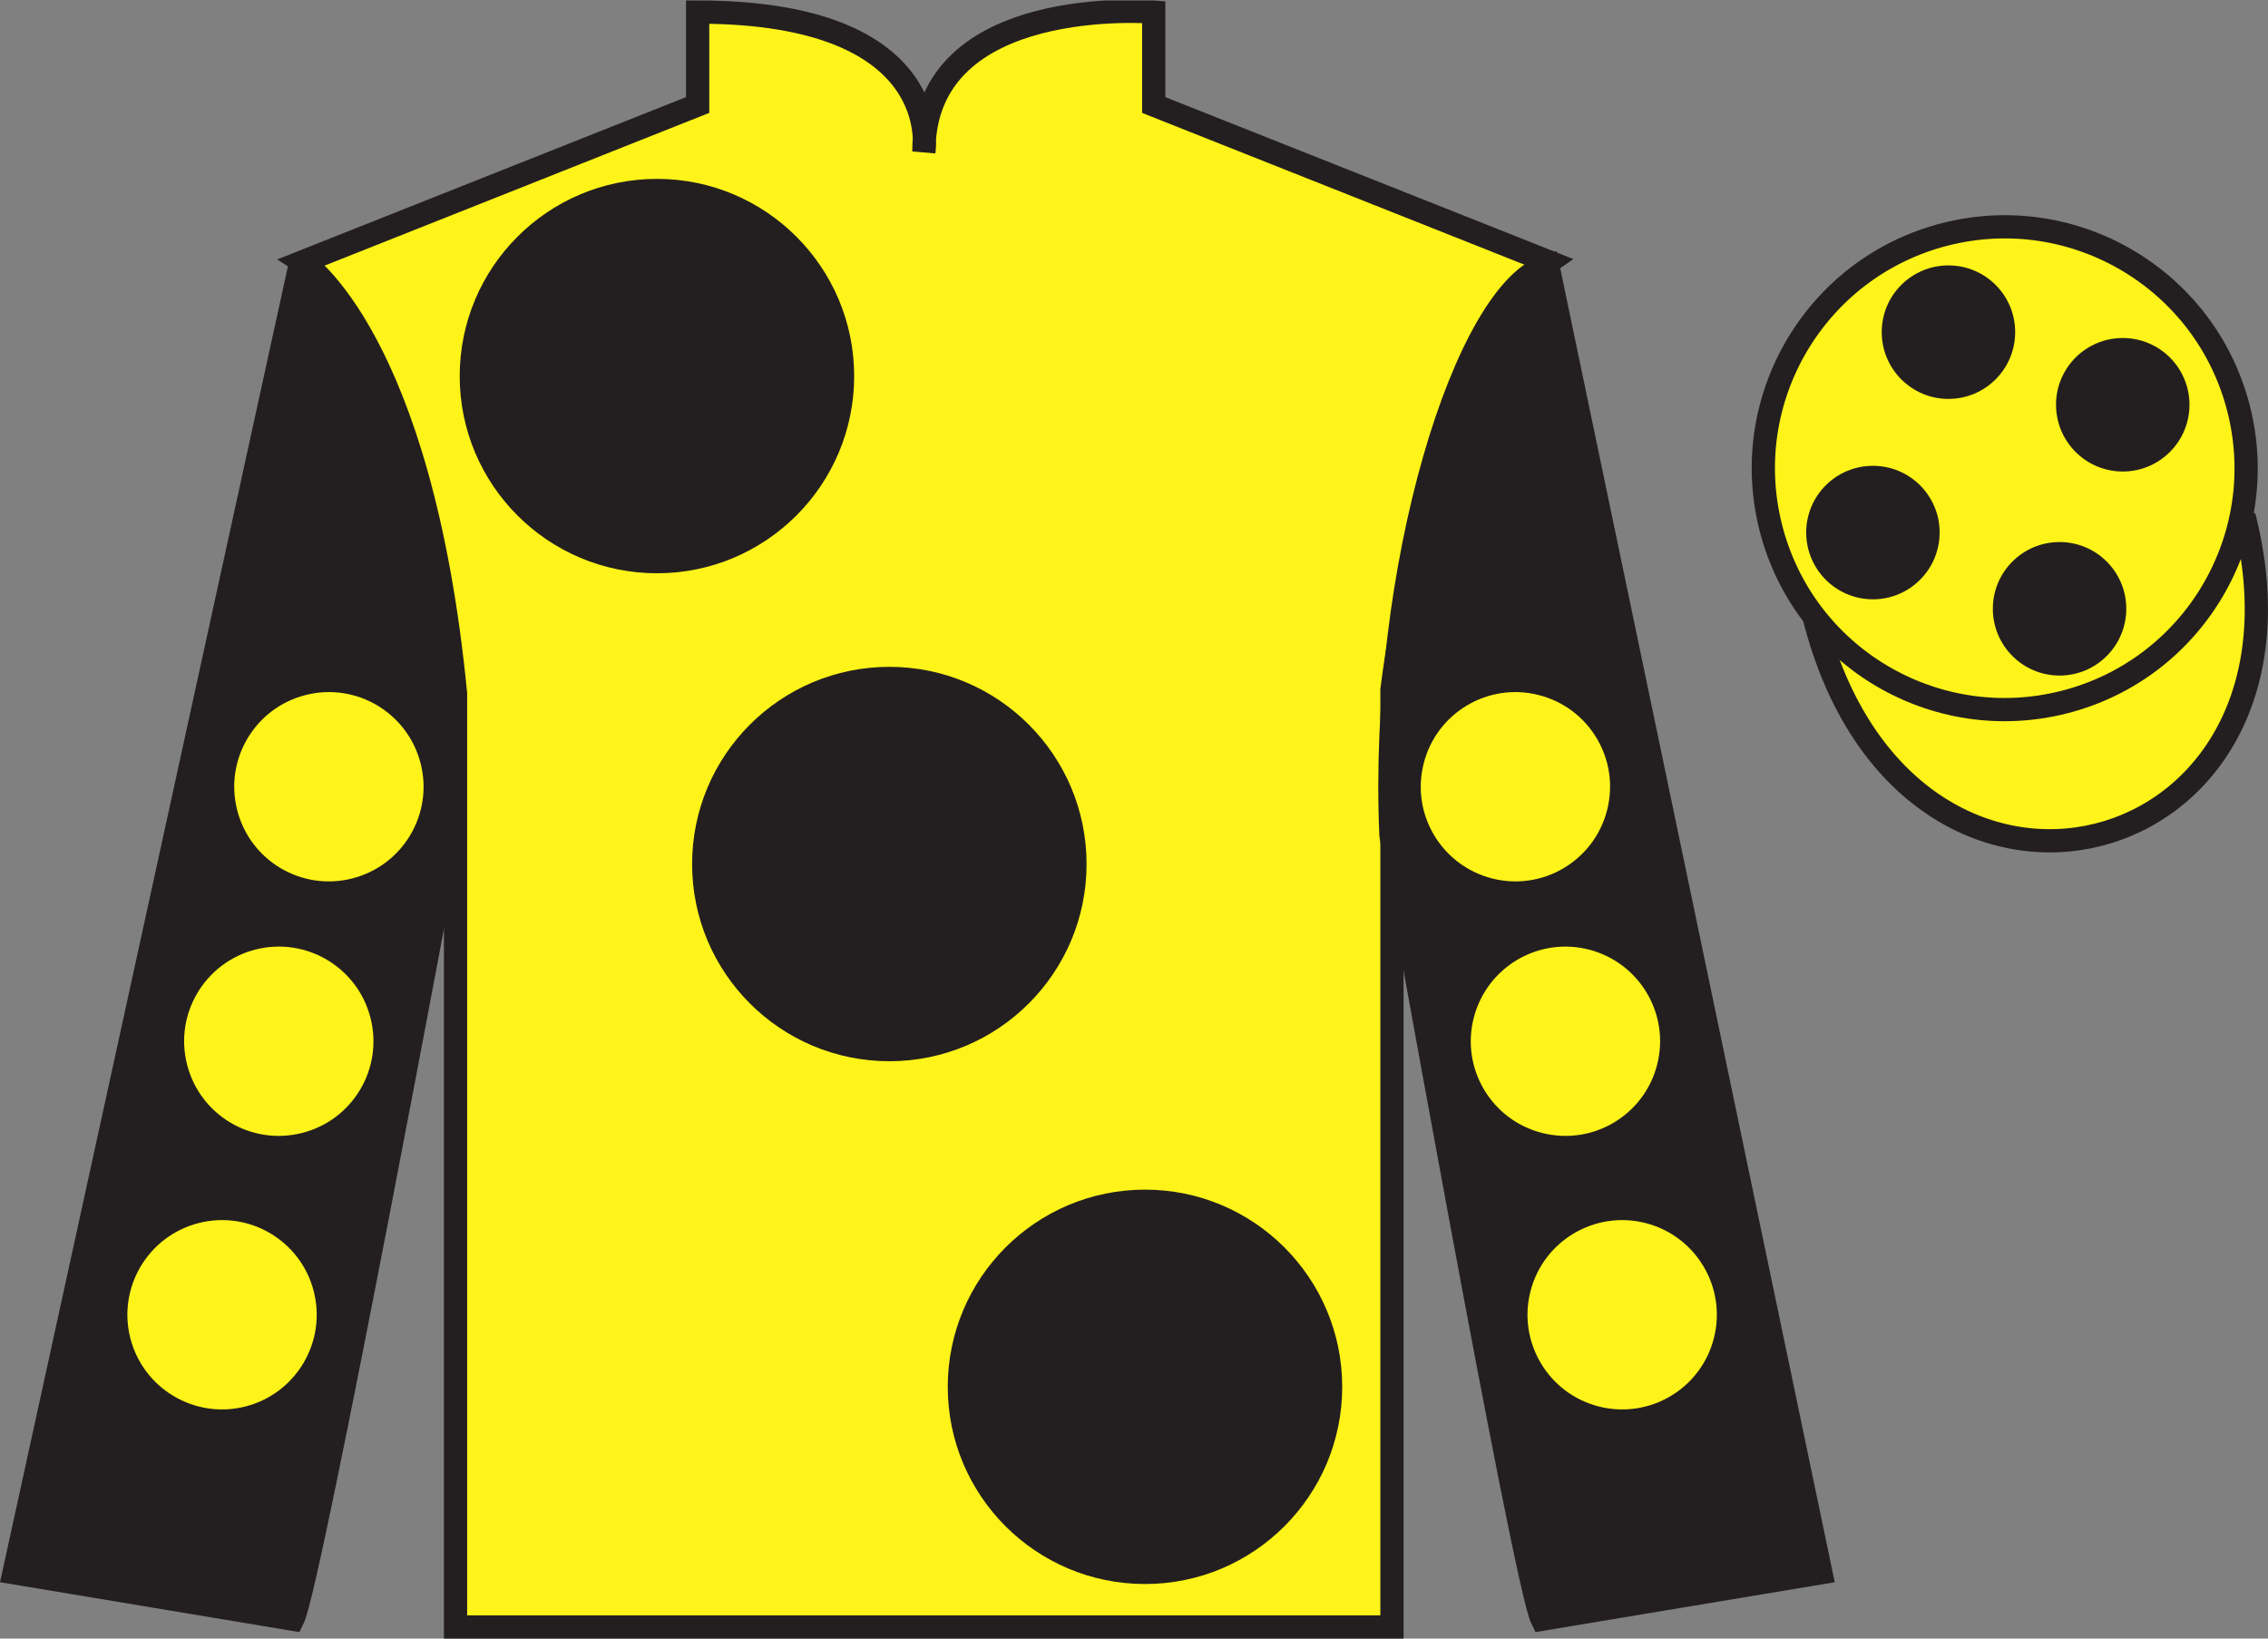<?xml version="1.0" encoding="UTF-8"?>
<svg xmlns="http://www.w3.org/2000/svg" xmlns:xlink="http://www.w3.org/1999/xlink" width="97.59pt" height="70.52pt" viewBox="0 0 97.59 70.52" version="1.1">
<rect x="0" y="0" width="97.59" height="70.52" fill="#808080" stroke="none"/>
<defs>
<clipPath id="clip1">
  <path d="M 0 70.52 L 97.59 70.52 L 97.59 0.02 L 0 0.02 L 0 70.52 Z M 0 70.52 "/>
</clipPath>
</defs>
<g id="surface0">
<g clip-path="url(#clip1)" clip-rule="nonzero">
<path style="fill-rule:nonzero;fill:rgb(100%,95.41%,10.001%);fill-opacity:1;stroke-width:10;stroke-linecap:butt;stroke-linejoin:miter;stroke:rgb(13.73%,12.16%,12.549%);stroke-opacity:1;stroke-miterlimit:4;" d="M 780.703 439.262 C 820.391 283.598 1004.336 331.216 965.547 483.208 " transform="matrix(0.1,0,0,-0.1,0,70.52)"/>
<path style=" stroke:none;fill-rule:nonzero;fill:rgb(100%,95.41%,10.001%);fill-opacity:1;" d="M 13.02 11.27 C 13.02 11.27 18.102 14.52 19.602 29.852 C 19.602 29.852 19.602 44.852 19.602 70.02 L 59.895 70.02 L 59.895 29.688 C 59.895 29.688 61.684 14.688 66.645 11.27 L 49.645 4.52 L 49.645 0.52 C 49.645 0.52 39.754 -0.312 39.754 6.52 C 39.754 6.52 40.77 0.52 30.02 0.52 L 30.02 4.52 L 13.02 11.27 "/>
<path style="fill:none;stroke-width:10;stroke-linecap:butt;stroke-linejoin:miter;stroke:rgb(13.73%,12.16%,12.549%);stroke-opacity:1;stroke-miterlimit:4;" d="M 130.195 592.505 C 130.195 592.505 181.016 560.005 196.016 406.684 C 196.016 406.684 196.016 256.684 196.016 5.005 L 598.945 5.005 L 598.945 408.325 C 598.945 408.325 616.836 558.325 666.445 592.505 L 496.445 660.005 L 496.445 700.005 C 496.445 700.005 397.539 708.325 397.539 640.005 C 397.539 640.005 407.695 700.005 300.195 700.005 L 300.195 660.005 L 130.195 592.505 Z M 130.195 592.505 " transform="matrix(0.1,0,0,-0.1,0,70.52)"/>
<path style=" stroke:none;fill-rule:nonzero;fill:rgb(13.73%,12.16%,12.549%);fill-opacity:1;" d="M 38.27 45.672 C 42.953 45.672 46.754 41.871 46.754 37.188 C 46.754 32.5 42.953 28.699 38.27 28.699 C 33.582 28.699 29.781 32.5 29.781 37.188 C 29.781 41.871 33.582 45.672 38.27 45.672 "/>
<path style=" stroke:none;fill-rule:nonzero;fill:rgb(13.73%,12.16%,12.549%);fill-opacity:1;" d="M 28.27 24.672 C 32.953 24.672 36.754 20.871 36.754 16.188 C 36.754 11.5 32.953 7.699 28.27 7.699 C 23.582 7.699 19.781 11.5 19.781 16.188 C 19.781 20.871 23.582 24.672 28.27 24.672 "/>
<path style=" stroke:none;fill-rule:nonzero;fill:rgb(13.73%,12.16%,12.549%);fill-opacity:1;" d="M 49.27 68.172 C 53.953 68.172 57.754 64.371 57.754 59.688 C 57.754 55 53.953 51.199 49.27 51.199 C 44.582 51.199 40.781 55 40.781 59.688 C 40.781 64.371 44.582 68.172 49.27 68.172 "/>
<path style=" stroke:none;fill-rule:nonzero;fill:rgb(13.73%,12.16%,12.549%);fill-opacity:1;" d="M 12.602 69.688 C 13.352 68.188 19.352 35.938 19.352 35.938 C 19.852 24.438 16.352 12.688 12.852 11.688 L 0.602 67.688 L 12.602 69.688 "/>
<path style="fill:none;stroke-width:10;stroke-linecap:butt;stroke-linejoin:miter;stroke:rgb(13.73%,12.16%,12.549%);stroke-opacity:1;stroke-miterlimit:4;" d="M 126.016 8.325 C 133.516 23.325 193.516 345.825 193.516 345.825 C 198.516 460.825 163.516 578.325 128.516 588.325 L 6.016 28.325 L 126.016 8.325 Z M 126.016 8.325 " transform="matrix(0.1,0,0,-0.1,0,70.52)"/>
<path style=" stroke:none;fill-rule:nonzero;fill:rgb(13.73%,12.16%,12.549%);fill-opacity:1;" d="M 78.352 67.688 L 66.602 11.438 C 63.102 12.438 59.352 24.438 59.852 35.938 C 59.852 35.938 65.602 68.188 66.352 69.688 L 78.352 67.688 "/>
<path style="fill:none;stroke-width:10;stroke-linecap:butt;stroke-linejoin:miter;stroke:rgb(13.73%,12.16%,12.549%);stroke-opacity:1;stroke-miterlimit:4;" d="M 783.516 28.325 L 666.016 590.825 C 631.016 580.825 593.516 460.825 598.516 345.825 C 598.516 345.825 656.016 23.325 663.516 8.325 L 783.516 28.325 Z M 783.516 28.325 " transform="matrix(0.1,0,0,-0.1,0,70.52)"/>
<path style=" stroke:none;fill-rule:nonzero;fill:rgb(100%,95.41%,10.001%);fill-opacity:1;" d="M 88.828 30.215 C 94.387 28.797 97.742 23.141 96.324 17.582 C 94.906 12.023 89.25 8.668 83.691 10.086 C 78.137 11.504 74.781 17.16 76.199 22.719 C 77.613 28.277 83.27 31.633 88.828 30.215 "/>
<path style="fill:none;stroke-width:10;stroke-linecap:butt;stroke-linejoin:miter;stroke:rgb(13.73%,12.16%,12.549%);stroke-opacity:1;stroke-miterlimit:4;" d="M 888.281 403.052 C 943.867 417.231 977.422 473.794 963.242 529.38 C 949.062 584.966 892.5 618.52 836.914 604.341 C 781.367 590.161 747.812 533.598 761.992 478.012 C 776.133 422.427 832.695 388.872 888.281 403.052 Z M 888.281 403.052 " transform="matrix(0.1,0,0,-0.1,0,70.52)"/>
<path style=" stroke:none;fill-rule:nonzero;fill:rgb(100%,95.41%,10.001%);fill-opacity:1;" d="M 66.352 48.758 C 68.531 49.316 70.75 48 71.305 45.82 C 71.863 43.641 70.547 41.426 68.367 40.867 C 66.191 40.309 63.973 41.625 63.414 43.805 C 62.855 45.984 64.172 48.203 66.352 48.758 "/>
<path style=" stroke:none;fill-rule:nonzero;fill:rgb(100%,95.41%,10.001%);fill-opacity:1;" d="M 64.199 37.805 C 66.379 38.363 68.594 37.047 69.152 34.867 C 69.711 32.688 68.395 30.469 66.215 29.914 C 64.035 29.355 61.816 30.672 61.262 32.852 C 60.703 35.031 62.02 37.246 64.199 37.805 "/>
<path style=" stroke:none;fill-rule:nonzero;fill:rgb(100%,95.41%,10.001%);fill-opacity:1;" d="M 68.793 60.531 C 70.973 61.086 73.191 59.773 73.746 57.594 C 74.305 55.414 72.988 53.195 70.809 52.637 C 68.633 52.082 66.41 53.395 65.855 55.574 C 65.297 57.754 66.613 59.973 68.793 60.531 "/>
<path style=" stroke:none;fill-rule:nonzero;fill:rgb(100%,95.41%,10.001%);fill-opacity:1;" d="M 13.004 48.758 C 10.824 49.316 8.605 48 8.051 45.82 C 7.492 43.641 8.809 41.426 10.988 40.867 C 13.168 40.309 15.387 41.625 15.941 43.805 C 16.5 45.984 15.184 48.203 13.004 48.758 "/>
<path style=" stroke:none;fill-rule:nonzero;fill:rgb(100%,95.41%,10.001%);fill-opacity:1;" d="M 15.16 37.805 C 12.98 38.363 10.762 37.047 10.207 34.867 C 9.648 32.688 10.965 30.469 13.145 29.914 C 15.324 29.355 17.539 30.672 18.098 32.852 C 18.656 35.031 17.34 37.246 15.16 37.805 "/>
<path style=" stroke:none;fill-rule:nonzero;fill:rgb(100%,95.41%,10.001%);fill-opacity:1;" d="M 10.562 60.531 C 8.387 61.086 6.168 59.773 5.609 57.594 C 5.051 55.414 6.367 53.195 8.547 52.637 C 10.727 52.082 12.945 53.395 13.5 55.574 C 14.059 57.754 12.742 59.973 10.562 60.531 "/>
<path style=" stroke:none;fill-rule:nonzero;fill:rgb(13.73%,12.16%,12.549%);fill-opacity:1;" d="M 88.621 29.074 C 90.207 29.074 91.492 27.785 91.492 26.199 C 91.492 24.613 90.207 23.328 88.621 23.328 C 87.035 23.328 85.75 24.613 85.75 26.199 C 85.75 27.785 87.035 29.074 88.621 29.074 "/>
<path style=" stroke:none;fill-rule:nonzero;fill:rgb(13.73%,12.16%,12.549%);fill-opacity:1;" d="M 80.59 25.793 C 82.176 25.793 83.461 24.504 83.461 22.918 C 83.461 21.332 82.176 20.047 80.59 20.047 C 79.004 20.047 77.719 21.332 77.719 22.918 C 77.719 24.504 79.004 25.793 80.59 25.793 "/>
<path style=" stroke:none;fill-rule:nonzero;fill:rgb(13.73%,12.16%,12.549%);fill-opacity:1;" d="M 91.34 20.293 C 92.926 20.293 94.211 19.004 94.211 17.418 C 94.211 15.832 92.926 14.547 91.34 14.547 C 89.754 14.547 88.469 15.832 88.469 17.418 C 88.469 19.004 89.754 20.293 91.34 20.293 "/>
<path style=" stroke:none;fill-rule:nonzero;fill:rgb(13.73%,12.16%,12.549%);fill-opacity:1;" d="M 83.84 17.168 C 85.426 17.168 86.711 15.879 86.711 14.293 C 86.711 12.707 85.426 11.422 83.84 11.422 C 82.254 11.422 80.969 12.707 80.969 14.293 C 80.969 15.879 82.254 17.168 83.84 17.168 "/>
</g>
</g>
</svg>
